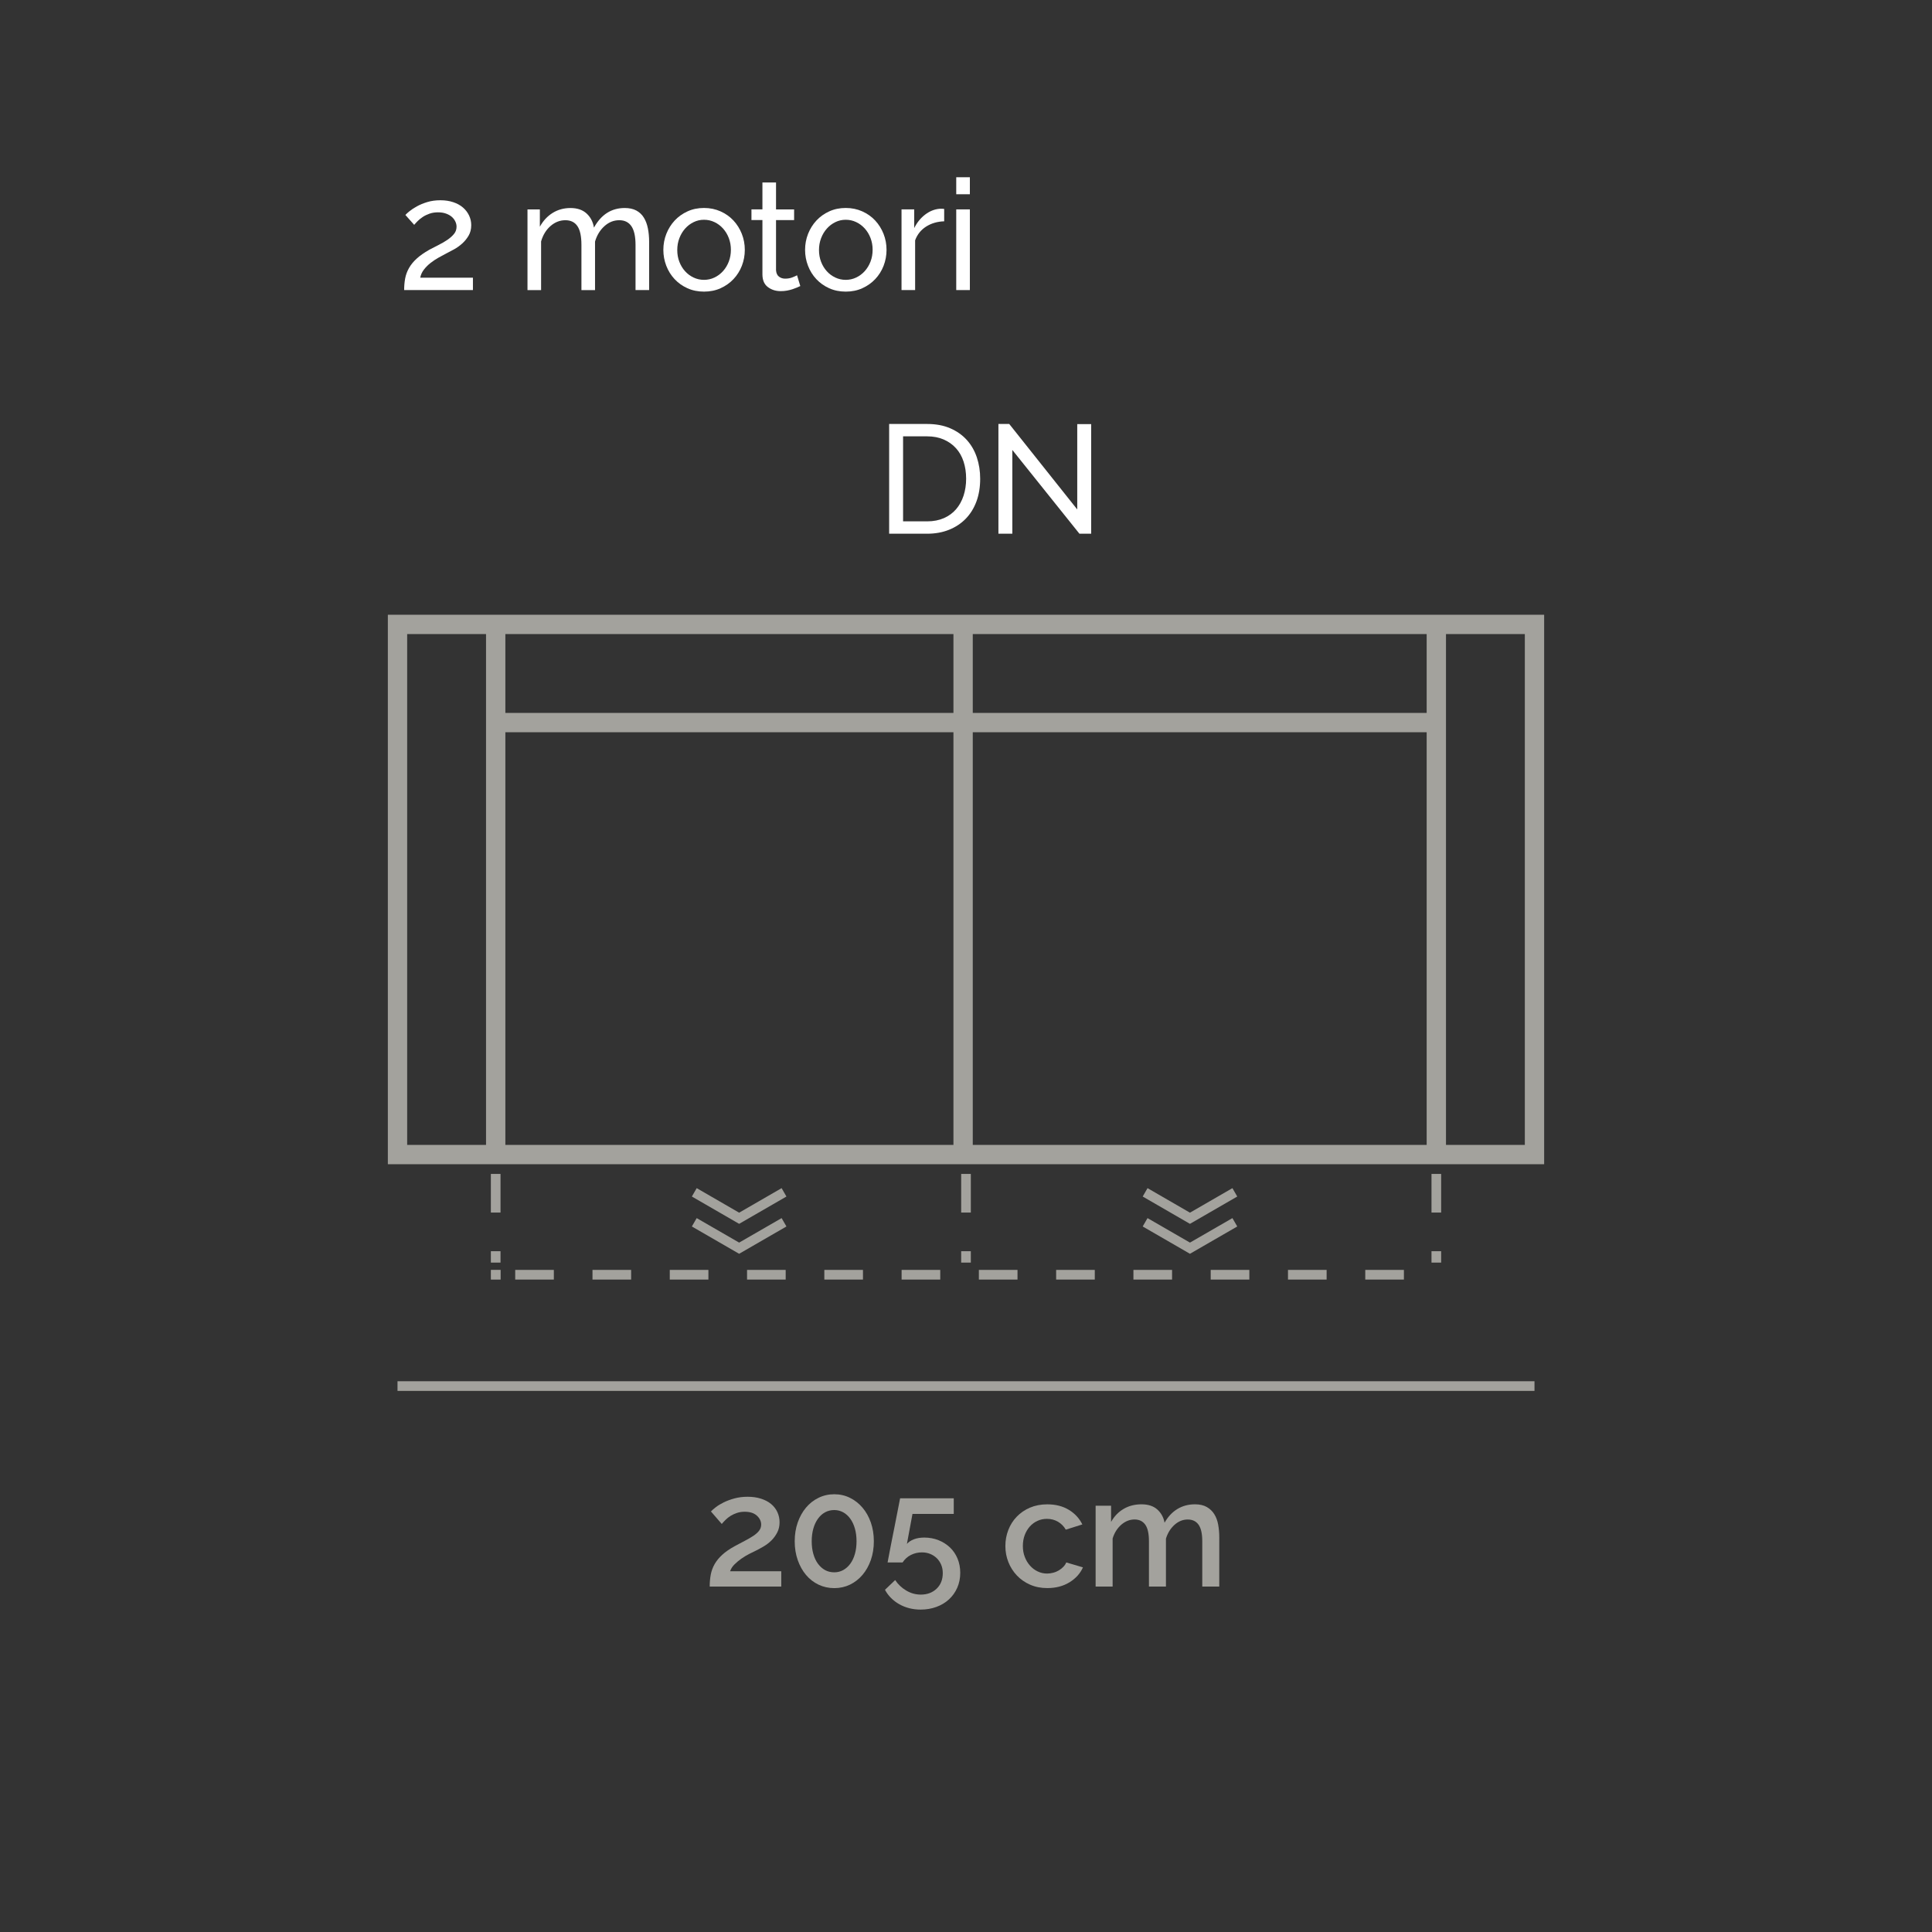 <?xml version="1.0" encoding="UTF-8"?>
<!-- Generator: Adobe Illustrator 27.0.0, SVG Export Plug-In . SVG Version: 6.00 Build 0)  -->
<svg xmlns="http://www.w3.org/2000/svg" xmlns:xlink="http://www.w3.org/1999/xlink" version="1.1" id="Livello_1" x="0px" y="0px" viewBox="0 0 100 100" style="enable-background:new 0 0 100 100;" xml:space="preserve">
<rect x="0" y="0" width="100" height="100" fill="#333333" stroke="none"/>
<style type="text/css">
	.st0{fill:none;stroke:#A3A29D;stroke-width:0.5;stroke-miterlimit:10;}
	.st1{fill:none;stroke:#A3A29D;stroke-miterlimit:10;}
	.st2{fill:#A3A29D;}
	.st3{fill:#FFFFFF;}
</style>
<g>
	<path class="st3" d="M46.022,27.625v-5.68h1.968c0.453,0,0.852,0.074,1.196,0.224   c0.344,0.149,0.63,0.353,0.86,0.608c0.229,0.256,0.401,0.556,0.516,0.899   c0.114,0.345,0.172,0.711,0.172,1.101c0,0.432-0.063,0.822-0.191,1.172   c-0.129,0.35-0.312,0.647-0.553,0.896c-0.24,0.248-0.529,0.44-0.868,0.576   c-0.338,0.136-0.716,0.204-1.132,0.204H46.022z M50.007,24.777   c0-0.32-0.044-0.615-0.132-0.885c-0.088-0.269-0.219-0.5-0.392-0.691   c-0.173-0.192-0.386-0.343-0.636-0.452s-0.536-0.164-0.856-0.164h-1.248v4.4   h1.248c0.325,0,0.615-0.057,0.868-0.168c0.253-0.112,0.464-0.267,0.632-0.465   c0.168-0.197,0.296-0.43,0.384-0.699C49.962,25.383,50.007,25.091,50.007,24.777   z"></path>
	<path class="st3" d="M52.398,23.289v4.336h-0.72v-5.68h0.56l3.52,4.424v-4.416h0.721   v5.672h-0.608L52.398,23.289z"></path>
</g>
<g>
	<rect x="20.575" y="71.493" class="st2" width="58.85" height="0.5"></rect>
</g>
<g>
	<path class="st2" d="M36.734,82.12c0-0.224,0.019-0.432,0.056-0.624   s0.104-0.372,0.2-0.54c0.096-0.168,0.227-0.328,0.392-0.479   c0.166-0.152,0.379-0.301,0.64-0.444c0.187-0.102,0.363-0.194,0.528-0.28   C38.715,79.667,38.861,79.583,38.986,79.5c0.125-0.082,0.226-0.171,0.3-0.264   c0.075-0.094,0.112-0.201,0.112-0.324c0-0.171-0.073-0.324-0.22-0.46   c-0.147-0.136-0.359-0.204-0.636-0.204c-0.144,0-0.276,0.021-0.396,0.061   c-0.12,0.039-0.229,0.09-0.328,0.151s-0.185,0.13-0.26,0.204   c-0.075,0.075-0.142,0.146-0.2,0.216l-0.56-0.647   c0.053-0.059,0.138-0.132,0.252-0.221c0.114-0.088,0.253-0.172,0.416-0.252   c0.163-0.08,0.348-0.147,0.556-0.204C38.23,77.5,38.457,77.472,38.702,77.472   c0.256,0,0.486,0.034,0.692,0.101c0.205,0.066,0.378,0.158,0.52,0.275   c0.141,0.118,0.249,0.258,0.324,0.421c0.074,0.162,0.112,0.337,0.112,0.523   c0,0.197-0.04,0.373-0.12,0.528c-0.08,0.154-0.179,0.291-0.296,0.408   s-0.246,0.217-0.384,0.3c-0.139,0.083-0.267,0.153-0.384,0.212   c-0.112,0.054-0.239,0.116-0.38,0.188C38.645,80.5,38.507,80.583,38.374,80.676   c-0.133,0.094-0.253,0.193-0.36,0.301c-0.107,0.106-0.182,0.224-0.224,0.352   h2.648v0.792H36.734z"></path>
	<path class="st2" d="M45.23,79.776c0,0.352-0.052,0.676-0.156,0.972   s-0.248,0.552-0.432,0.769c-0.184,0.216-0.4,0.384-0.648,0.504   c-0.248,0.119-0.519,0.18-0.812,0.18c-0.293,0-0.565-0.061-0.816-0.18   c-0.251-0.12-0.467-0.288-0.648-0.504c-0.182-0.217-0.324-0.473-0.428-0.769   s-0.156-0.62-0.156-0.972c0-0.353,0.052-0.676,0.156-0.973   c0.104-0.296,0.247-0.552,0.428-0.768c0.181-0.216,0.397-0.386,0.648-0.508   c0.25-0.123,0.522-0.185,0.816-0.185c0.293,0,0.564,0.062,0.812,0.185   c0.248,0.122,0.464,0.292,0.648,0.508s0.328,0.472,0.432,0.768   C45.178,79.101,45.23,79.424,45.23,79.776z M44.334,79.776   c0-0.24-0.028-0.459-0.084-0.656s-0.136-0.368-0.24-0.512   c-0.104-0.145-0.227-0.255-0.368-0.332c-0.142-0.077-0.295-0.116-0.46-0.116   c-0.176,0-0.335,0.039-0.476,0.116s-0.264,0.188-0.368,0.332   c-0.104,0.144-0.184,0.314-0.24,0.512s-0.084,0.416-0.084,0.656   s0.028,0.459,0.084,0.655c0.056,0.198,0.136,0.367,0.24,0.509   c0.104,0.141,0.227,0.25,0.368,0.328c0.141,0.077,0.3,0.115,0.476,0.115   c0.165,0,0.318-0.038,0.46-0.115c0.141-0.078,0.264-0.188,0.368-0.328   c0.104-0.142,0.184-0.311,0.24-0.509C44.306,80.235,44.334,80.017,44.334,79.776   z"></path>
	<path class="st2" d="M47.838,79.584c0.267,0,0.514,0.046,0.74,0.136   c0.227,0.091,0.424,0.217,0.592,0.376c0.168,0.16,0.299,0.353,0.392,0.576   c0.093,0.225,0.14,0.47,0.14,0.736c0,0.282-0.052,0.541-0.156,0.776   c-0.104,0.234-0.248,0.436-0.432,0.604s-0.401,0.297-0.652,0.388   C48.211,83.267,47.942,83.312,47.654,83.312c-0.411,0-0.779-0.093-1.104-0.276   c-0.326-0.184-0.574-0.434-0.744-0.748l0.528-0.504   c0.149,0.224,0.341,0.405,0.576,0.544c0.234,0.139,0.485,0.208,0.752,0.208   c0.331,0,0.603-0.102,0.816-0.304c0.213-0.203,0.32-0.473,0.32-0.809   c0-0.16-0.028-0.305-0.084-0.436c-0.056-0.131-0.132-0.243-0.228-0.336   c-0.096-0.094-0.209-0.167-0.34-0.221c-0.131-0.053-0.273-0.079-0.428-0.079   c-0.203,0-0.392,0.044-0.568,0.132c-0.176,0.088-0.32,0.217-0.432,0.388h-0.776   c0.005-0.021,0.018-0.085,0.036-0.192c0.019-0.106,0.044-0.239,0.076-0.399   c0.032-0.16,0.066-0.339,0.104-0.536c0.037-0.197,0.077-0.397,0.12-0.6   c0.096-0.475,0.2-1.006,0.312-1.593h2.776v0.809h-2.136l-0.288,1.552   c0.091-0.102,0.212-0.182,0.364-0.24S47.635,79.584,47.838,79.584z"></path>
	<path class="st2" d="M52.038,80.024c0-0.294,0.051-0.571,0.152-0.832   c0.101-0.262,0.246-0.491,0.436-0.688s0.417-0.354,0.684-0.468   s0.565-0.172,0.896-0.172c0.432,0,0.804,0.095,1.116,0.284   c0.312,0.189,0.545,0.441,0.7,0.756l-0.856,0.271   c-0.102-0.176-0.237-0.312-0.408-0.412c-0.171-0.099-0.359-0.147-0.567-0.147   c-0.177,0-0.341,0.034-0.492,0.104c-0.152,0.069-0.284,0.167-0.396,0.292   c-0.111,0.126-0.2,0.273-0.264,0.444c-0.064,0.171-0.096,0.36-0.096,0.568   c0,0.202,0.033,0.391,0.1,0.563c0.066,0.174,0.157,0.324,0.272,0.452   c0.114,0.128,0.247,0.229,0.399,0.3c0.152,0.072,0.313,0.108,0.484,0.108   c0.106,0,0.213-0.015,0.319-0.044C54.625,81.375,54.722,81.333,54.81,81.28   c0.089-0.054,0.166-0.115,0.232-0.185c0.066-0.068,0.116-0.144,0.148-0.224   l0.863,0.256c-0.139,0.314-0.37,0.572-0.695,0.772   c-0.326,0.2-0.71,0.3-1.152,0.3c-0.325,0-0.621-0.059-0.888-0.176   c-0.268-0.117-0.495-0.276-0.685-0.477s-0.336-0.431-0.439-0.691   C52.09,80.595,52.038,80.317,52.038,80.024z"></path>
	<path class="st2" d="M63.11,82.12h-0.881v-2.344c0-0.39-0.063-0.675-0.191-0.856   c-0.128-0.181-0.315-0.271-0.561-0.271c-0.25,0-0.479,0.092-0.684,0.275   c-0.205,0.185-0.354,0.423-0.444,0.716v2.48h-0.88v-2.344   c0-0.395-0.063-0.682-0.191-0.86c-0.129-0.179-0.312-0.268-0.553-0.268   c-0.25,0-0.479,0.091-0.688,0.271c-0.208,0.182-0.357,0.419-0.448,0.712v2.488   h-0.88v-4.184h0.8v0.84c0.165-0.294,0.383-0.519,0.652-0.676   c0.269-0.158,0.577-0.236,0.924-0.236s0.62,0.091,0.82,0.271   c0.199,0.182,0.323,0.408,0.372,0.681c0.176-0.31,0.396-0.546,0.663-0.708   c0.268-0.163,0.571-0.244,0.912-0.244c0.246,0,0.449,0.047,0.612,0.14   c0.163,0.094,0.292,0.218,0.388,0.372c0.097,0.155,0.163,0.335,0.2,0.54   s0.057,0.423,0.057,0.652V82.12z"></path>
</g>
<g>
	<path class="st2" d="M50.25,65.352h-0.5v-0.59h0.5V65.352z M50.25,62.762h-0.5v-2h0.5V62.762z"></path>
</g>
<g>
	<path class="st2" d="M74.594,65.352h-0.5v-0.59h0.5V65.352z M74.594,62.762h-0.5v-2h0.5V62.762z"></path>
</g>
<g>
	<path class="st2" d="M25.907,65.352h-0.5v-0.59h0.5V65.352z M25.907,62.762h-0.5v-2h0.5V62.762z"></path>
</g>
<g>
	<rect x="25.407" y="65.728" class="st2" width="0.506" height="0.503"></rect>
</g>
<g>
	<path class="st2" d="M72.666,66.23h-2v-0.5h2V66.23z M68.666,66.23h-2v-0.5h2V66.23z    M64.666,66.23h-2v-0.5h2V66.23z M60.666,66.23h-2v-0.5h2V66.23z M56.666,66.23h-2v-0.5h2   V66.23z M52.666,66.23h-2v-0.5h2V66.23z M48.667,66.23h-2v-0.5h2V66.23z M44.667,66.23   h-2v-0.5h2V66.23z M40.667,66.23h-2v-0.5h2V66.23z M36.667,66.23h-2v-0.5h2V66.23z    M32.667,66.23h-2v-0.5h2V66.23z M28.667,66.23h-2v-0.5h2V66.23z"></path>
</g>
<g>
	<polygon class="st2" points="38.258,64.896 35.811,63.482 36.061,63.049 38.258,64.317    40.456,63.049 40.706,63.482  "></polygon>
</g>
<g>
	<polygon class="st2" points="38.258,63.346 35.811,61.932 36.061,61.498 38.258,62.768    40.456,61.498 40.706,61.932  "></polygon>
</g>
<g>
	<polygon class="st2" points="61.592,64.896 59.146,63.482 59.396,63.049 61.592,64.317    63.79,63.049 64.04,63.482  "></polygon>
</g>
<g>
	<polygon class="st2" points="61.592,63.346 59.146,61.932 59.396,61.498 61.592,62.768    63.79,61.498 64.04,61.932  "></polygon>
</g>
<g>
	<path class="st2" d="M79.925,60.26H20.075v-28.441h59.85V60.26z M21.075,59.26h57.85   v-26.441H21.075V59.26z"></path>
</g>
<g>
	<rect x="25.157" y="32.319" class="st2" width="1" height="27.442"></rect>
</g>
<g>
	<rect x="25.657" y="36.901" class="st2" width="48.687" height="1"></rect>
</g>
<g>
	<rect x="73.844" y="32.319" class="st2" width="1" height="27.442"></rect>
</g>
<g>
	<rect x="49.35" y="32.319" class="st2" width="1" height="27.442"></rect>
</g>
<g>
	<path class="st3" d="M20.919,15.014c0-0.213,0.017-0.413,0.052-0.6   c0.035-0.188,0.1-0.365,0.196-0.536c0.096-0.171,0.228-0.334,0.396-0.488   s0.388-0.31,0.66-0.464c0.16-0.085,0.323-0.169,0.488-0.252   c0.165-0.083,0.316-0.171,0.452-0.264c0.136-0.094,0.248-0.193,0.336-0.301   c0.088-0.106,0.132-0.231,0.132-0.376c0-0.091-0.021-0.181-0.064-0.271   c-0.043-0.091-0.104-0.171-0.184-0.24s-0.18-0.125-0.3-0.168   c-0.12-0.043-0.257-0.064-0.412-0.064c-0.16,0-0.306,0.023-0.436,0.068   c-0.131,0.046-0.247,0.102-0.348,0.168c-0.102,0.066-0.189,0.138-0.264,0.212   c-0.075,0.075-0.136,0.142-0.184,0.2l-0.456-0.512   c0.042-0.048,0.114-0.113,0.216-0.196c0.101-0.083,0.229-0.167,0.384-0.252   s0.333-0.158,0.536-0.22s0.429-0.093,0.68-0.093   c0.245,0,0.466,0.034,0.664,0.101c0.197,0.066,0.364,0.158,0.5,0.275   c0.136,0.118,0.241,0.255,0.316,0.412c0.075,0.158,0.112,0.324,0.112,0.5   c0,0.208-0.045,0.39-0.136,0.544c-0.091,0.155-0.202,0.291-0.332,0.408   c-0.131,0.117-0.271,0.218-0.42,0.3c-0.149,0.083-0.283,0.153-0.4,0.212   c-0.117,0.06-0.249,0.13-0.396,0.213c-0.146,0.082-0.287,0.176-0.42,0.279   c-0.133,0.104-0.25,0.221-0.348,0.349s-0.161,0.267-0.188,0.416h2.728v0.64   H20.919z"></path>
	<path class="st3" d="M33.599,15.014h-0.704v-2.336c0-0.438-0.071-0.76-0.212-0.968   c-0.142-0.208-0.351-0.312-0.628-0.312c-0.288,0-0.545,0.103-0.772,0.309   c-0.227,0.205-0.388,0.471-0.484,0.796v2.512h-0.704v-2.336   c0-0.448-0.069-0.773-0.208-0.976c-0.139-0.203-0.347-0.305-0.624-0.305   c-0.283,0-0.539,0.101-0.768,0.3c-0.229,0.2-0.392,0.466-0.488,0.797v2.52   h-0.704v-4.176h0.64v0.896c0.17-0.309,0.392-0.548,0.664-0.716   s0.579-0.252,0.92-0.252c0.352,0,0.631,0.095,0.836,0.284   s0.332,0.434,0.38,0.731c0.374-0.677,0.904-1.016,1.592-1.016   c0.24,0,0.441,0.044,0.604,0.132c0.163,0.088,0.292,0.211,0.388,0.368   c0.096,0.157,0.166,0.343,0.208,0.556c0.043,0.214,0.064,0.445,0.064,0.696   V15.014z"></path>
	<path class="st3" d="M36.439,15.094c-0.315,0-0.602-0.059-0.86-0.176   c-0.259-0.117-0.48-0.275-0.664-0.473c-0.184-0.197-0.327-0.426-0.428-0.688   s-0.152-0.536-0.152-0.824c0-0.293,0.052-0.57,0.156-0.832   c0.104-0.261,0.248-0.49,0.432-0.688s0.405-0.355,0.664-0.473   s0.542-0.176,0.852-0.176c0.309,0,0.595,0.059,0.856,0.176   s0.484,0.275,0.668,0.473s0.328,0.427,0.432,0.688   c0.104,0.262,0.156,0.539,0.156,0.832c0,0.288-0.051,0.562-0.152,0.824   c-0.102,0.262-0.246,0.49-0.432,0.688s-0.409,0.355-0.668,0.473   S36.753,15.094,36.439,15.094z M35.055,12.942c0,0.219,0.036,0.422,0.108,0.608   c0.072,0.187,0.17,0.35,0.296,0.488c0.125,0.139,0.272,0.248,0.44,0.327   c0.168,0.08,0.348,0.12,0.54,0.12s0.372-0.04,0.54-0.12   c0.168-0.079,0.316-0.19,0.444-0.332c0.128-0.141,0.228-0.307,0.3-0.495   c0.072-0.189,0.108-0.394,0.108-0.612c0-0.213-0.036-0.415-0.108-0.604   c-0.072-0.188-0.172-0.354-0.3-0.496c-0.128-0.141-0.276-0.252-0.444-0.331   c-0.168-0.08-0.348-0.12-0.54-0.12s-0.372,0.041-0.54,0.124   c-0.168,0.082-0.315,0.194-0.44,0.336c-0.125,0.141-0.224,0.307-0.296,0.496   C35.091,12.52,35.055,12.723,35.055,12.942z"></path>
	<path class="st3" d="M41.423,14.806c-0.043,0.021-0.099,0.047-0.168,0.076   s-0.148,0.059-0.236,0.088c-0.088,0.029-0.184,0.053-0.288,0.072   c-0.104,0.019-0.212,0.027-0.324,0.027c-0.256,0-0.477-0.07-0.664-0.212   c-0.187-0.141-0.28-0.361-0.28-0.66v-2.808h-0.568v-0.552h0.568V9.446h0.704   v1.393h0.936v0.552h-0.936v2.592c0.01,0.155,0.061,0.267,0.152,0.336   s0.197,0.104,0.32,0.104c0.139,0,0.266-0.022,0.38-0.068   c0.114-0.045,0.193-0.081,0.236-0.107L41.423,14.806z"></path>
	<path class="st3" d="M43.775,15.094c-0.315,0-0.602-0.059-0.86-0.176   c-0.259-0.117-0.48-0.275-0.664-0.473c-0.184-0.197-0.327-0.426-0.428-0.688   s-0.152-0.536-0.152-0.824c0-0.293,0.052-0.57,0.156-0.832   c0.104-0.261,0.248-0.49,0.432-0.688s0.405-0.355,0.664-0.473   s0.542-0.176,0.852-0.176c0.309,0,0.595,0.059,0.856,0.176   s0.484,0.275,0.668,0.473s0.328,0.427,0.432,0.688   c0.104,0.262,0.156,0.539,0.156,0.832c0,0.288-0.051,0.562-0.152,0.824   c-0.102,0.262-0.246,0.49-0.432,0.688s-0.409,0.355-0.668,0.473   S44.089,15.094,43.775,15.094z M42.391,12.942c0,0.219,0.036,0.422,0.108,0.608   c0.072,0.187,0.17,0.35,0.296,0.488c0.125,0.139,0.272,0.248,0.44,0.327   c0.168,0.08,0.348,0.12,0.54,0.12s0.372-0.04,0.54-0.12   c0.168-0.079,0.316-0.19,0.444-0.332c0.128-0.141,0.228-0.307,0.3-0.495   c0.072-0.189,0.108-0.394,0.108-0.612c0-0.213-0.036-0.415-0.108-0.604   c-0.072-0.188-0.172-0.354-0.3-0.496c-0.128-0.141-0.276-0.252-0.444-0.331   c-0.168-0.08-0.348-0.12-0.54-0.12s-0.372,0.041-0.54,0.124   c-0.168,0.082-0.315,0.194-0.44,0.336c-0.125,0.141-0.224,0.307-0.296,0.496   C42.427,12.52,42.391,12.723,42.391,12.942z"></path>
	<path class="st3" d="M48.871,11.455c-0.352,0.011-0.663,0.101-0.932,0.271   c-0.27,0.171-0.46,0.408-0.572,0.712v2.576h-0.704v-4.176h0.656v0.968   c0.144-0.288,0.333-0.521,0.568-0.7s0.485-0.278,0.752-0.3   c0.053,0,0.099,0,0.136,0c0.037,0,0.069,0.003,0.096,0.008V11.455z"></path>
	<path class="st3" d="M49.495,10.054V9.174h0.705v0.88H49.495z M49.495,15.014v-4.176   h0.705v4.176H49.495z"></path>
</g>
</svg>
